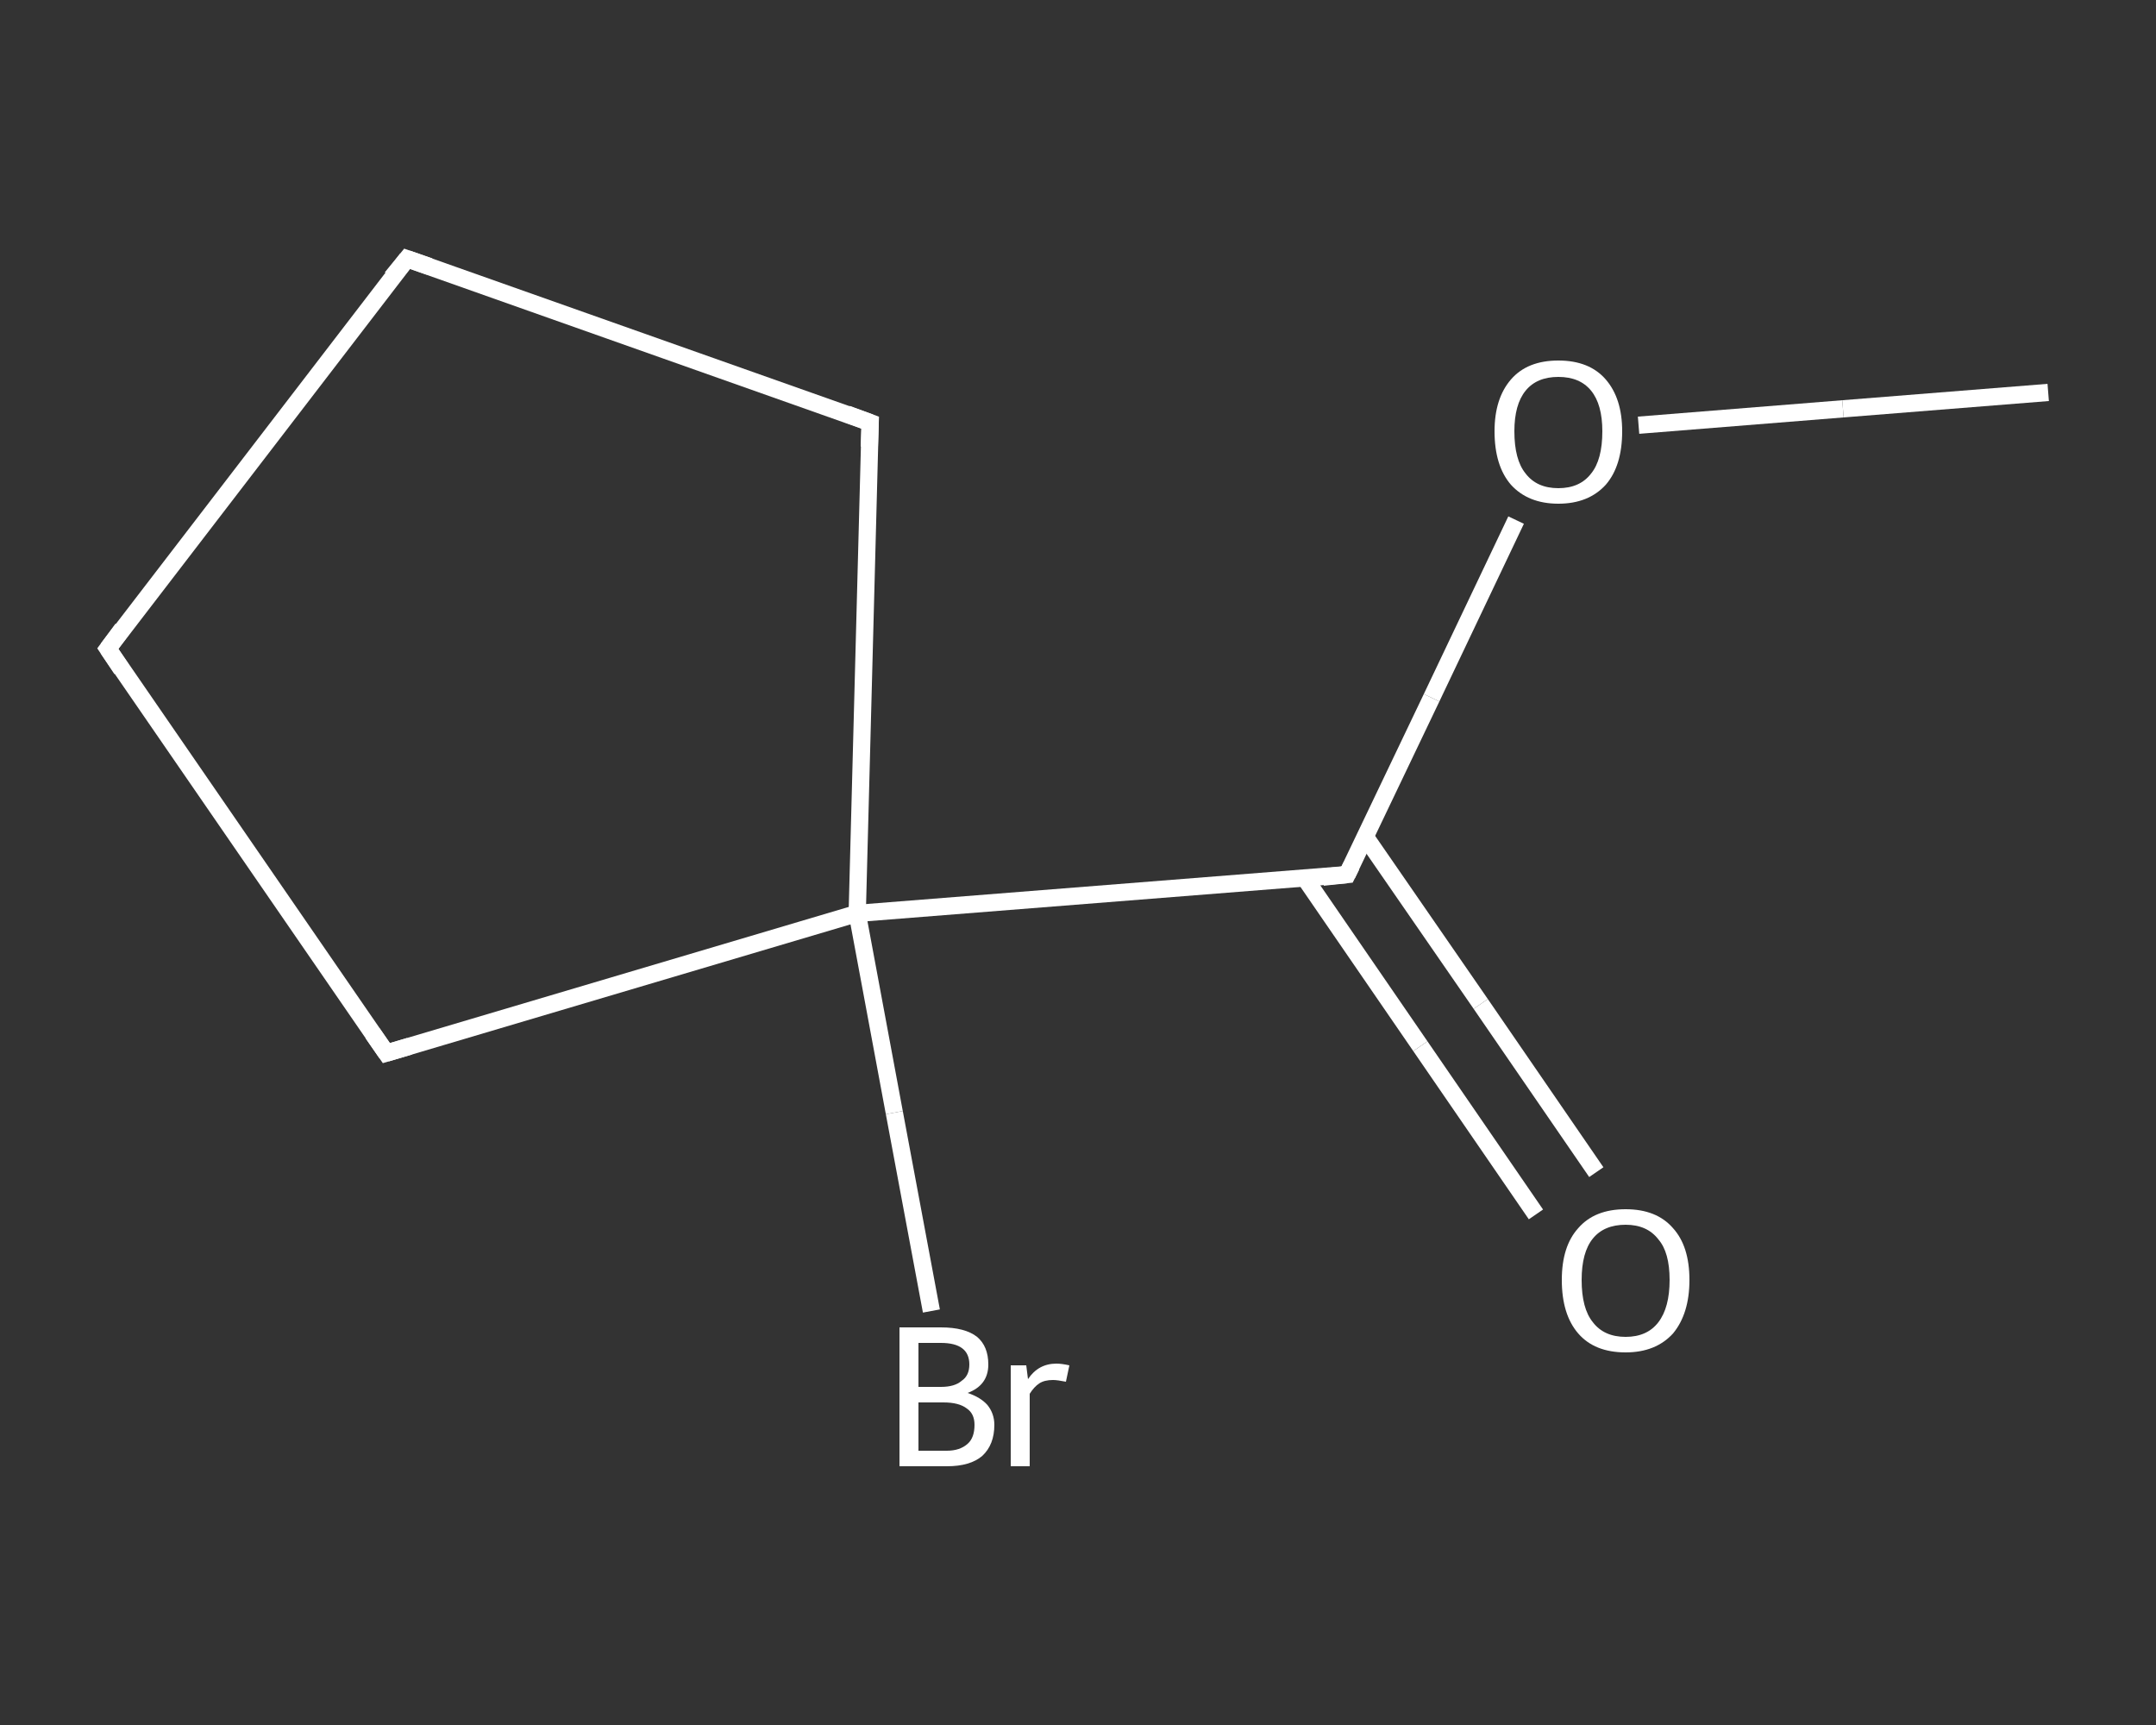 <?xml version='1.0' encoding='iso-8859-1'?>
<svg version='1.1' baseProfile='full'
              xmlns='http://www.w3.org/2000/svg'
                      xmlns:rdkit='http://www.rdkit.org/xml'
                      xmlns:xlink='http://www.w3.org/1999/xlink'
                  xml:space='preserve'
width='250px' height='200px' viewBox='0 0 250 200'>
<rect x="0" y="0" width="250" height="200" fill="#333333" stroke="none"/>
<!-- END OF HEADER -->
<rect style='opacity:1.0;fill:transparent;stroke:none' width='250.0' height='200.0' x='0.0' y='0.0'> </rect>
<path class='bond-0 atom-0 atom-1' d='M 237.5,45.5 L 213.7,47.4' style='fill:none;fill-rule:evenodd;stroke:#FFFFFF;stroke-width:2.0px;stroke-linecap:butt;stroke-linejoin:miter;stroke-opacity:1' />
<path class='bond-0 atom-0 atom-1' d='M 213.7,47.4 L 190.0,49.3' style='fill:none;fill-rule:evenodd;stroke:#FFFFFF;stroke-width:2.0px;stroke-linecap:butt;stroke-linejoin:miter;stroke-opacity:1' />
<path class='bond-1 atom-1 atom-2' d='M 175.8,60.3 L 166.0,80.9' style='fill:none;fill-rule:evenodd;stroke:#FFFFFF;stroke-width:2.0px;stroke-linecap:butt;stroke-linejoin:miter;stroke-opacity:1' />
<path class='bond-1 atom-1 atom-2' d='M 166.0,80.9 L 156.2,101.4' style='fill:none;fill-rule:evenodd;stroke:#FFFFFF;stroke-width:2.0px;stroke-linecap:butt;stroke-linejoin:miter;stroke-opacity:1' />
<path class='bond-2 atom-2 atom-3' d='M 151.3,101.8 L 164.7,121.3' style='fill:none;fill-rule:evenodd;stroke:#FFFFFF;stroke-width:2.0px;stroke-linecap:butt;stroke-linejoin:miter;stroke-opacity:1' />
<path class='bond-2 atom-2 atom-3' d='M 164.7,121.3 L 178.1,140.8' style='fill:none;fill-rule:evenodd;stroke:#FFFFFF;stroke-width:2.0px;stroke-linecap:butt;stroke-linejoin:miter;stroke-opacity:1' />
<path class='bond-2 atom-2 atom-3' d='M 158.3,97.0 L 171.7,116.4' style='fill:none;fill-rule:evenodd;stroke:#FFFFFF;stroke-width:2.0px;stroke-linecap:butt;stroke-linejoin:miter;stroke-opacity:1' />
<path class='bond-2 atom-2 atom-3' d='M 171.7,116.4 L 185.1,135.9' style='fill:none;fill-rule:evenodd;stroke:#FFFFFF;stroke-width:2.0px;stroke-linecap:butt;stroke-linejoin:miter;stroke-opacity:1' />
<path class='bond-3 atom-2 atom-4' d='M 156.2,101.4 L 99.4,105.9' style='fill:none;fill-rule:evenodd;stroke:#FFFFFF;stroke-width:2.0px;stroke-linecap:butt;stroke-linejoin:miter;stroke-opacity:1' />
<path class='bond-4 atom-4 atom-5' d='M 99.4,105.9 L 103.7,129.0' style='fill:none;fill-rule:evenodd;stroke:#FFFFFF;stroke-width:2.0px;stroke-linecap:butt;stroke-linejoin:miter;stroke-opacity:1' />
<path class='bond-4 atom-4 atom-5' d='M 103.7,129.0 L 108.0,152.0' style='fill:none;fill-rule:evenodd;stroke:#FFFFFF;stroke-width:2.0px;stroke-linecap:butt;stroke-linejoin:miter;stroke-opacity:1' />
<path class='bond-5 atom-4 atom-6' d='M 99.4,105.9 L 100.9,49.0' style='fill:none;fill-rule:evenodd;stroke:#FFFFFF;stroke-width:2.0px;stroke-linecap:butt;stroke-linejoin:miter;stroke-opacity:1' />
<path class='bond-6 atom-6 atom-7' d='M 100.9,49.0 L 47.2,30.0' style='fill:none;fill-rule:evenodd;stroke:#FFFFFF;stroke-width:2.0px;stroke-linecap:butt;stroke-linejoin:miter;stroke-opacity:1' />
<path class='bond-7 atom-7 atom-8' d='M 47.2,30.0 L 12.5,75.2' style='fill:none;fill-rule:evenodd;stroke:#FFFFFF;stroke-width:2.0px;stroke-linecap:butt;stroke-linejoin:miter;stroke-opacity:1' />
<path class='bond-8 atom-8 atom-9' d='M 12.5,75.2 L 44.8,122.1' style='fill:none;fill-rule:evenodd;stroke:#FFFFFF;stroke-width:2.0px;stroke-linecap:butt;stroke-linejoin:miter;stroke-opacity:1' />
<path class='bond-9 atom-9 atom-4' d='M 44.8,122.1 L 99.4,105.9' style='fill:none;fill-rule:evenodd;stroke:#FFFFFF;stroke-width:2.0px;stroke-linecap:butt;stroke-linejoin:miter;stroke-opacity:1' />
<path d='M 156.7,100.4 L 156.2,101.4 L 153.4,101.7' style='fill:none;stroke:#FFFFFF;stroke-width:2.0px;stroke-linecap:butt;stroke-linejoin:miter;stroke-opacity:1;' />
<path d='M 100.8,51.8 L 100.9,49.0 L 98.2,48.0' style='fill:none;stroke:#FFFFFF;stroke-width:2.0px;stroke-linecap:butt;stroke-linejoin:miter;stroke-opacity:1;' />
<path d='M 49.8,30.9 L 47.2,30.0 L 45.4,32.2' style='fill:none;stroke:#FFFFFF;stroke-width:2.0px;stroke-linecap:butt;stroke-linejoin:miter;stroke-opacity:1;' />
<path d='M 14.2,72.9 L 12.5,75.2 L 14.1,77.6' style='fill:none;stroke:#FFFFFF;stroke-width:2.0px;stroke-linecap:butt;stroke-linejoin:miter;stroke-opacity:1;' />
<path d='M 43.2,119.8 L 44.8,122.1 L 47.5,121.3' style='fill:none;stroke:#FFFFFF;stroke-width:2.0px;stroke-linecap:butt;stroke-linejoin:miter;stroke-opacity:1;' />
<path class='atom-1' d='M 173.3 50.0
Q 173.3 46.2, 175.2 44.0
Q 177.1 41.8, 180.7 41.8
Q 184.3 41.8, 186.2 44.0
Q 188.1 46.2, 188.1 50.0
Q 188.1 54.0, 186.2 56.2
Q 184.2 58.4, 180.7 58.4
Q 177.2 58.4, 175.2 56.2
Q 173.3 54.0, 173.3 50.0
M 180.7 56.6
Q 183.2 56.6, 184.5 54.9
Q 185.8 53.3, 185.8 50.0
Q 185.8 46.9, 184.5 45.3
Q 183.2 43.7, 180.7 43.7
Q 178.2 43.7, 176.9 45.3
Q 175.6 46.9, 175.6 50.0
Q 175.6 53.3, 176.9 54.9
Q 178.2 56.6, 180.7 56.6
' fill='#FFFFFF'/>
<path class='atom-3' d='M 181.1 148.4
Q 181.1 144.5, 183.0 142.4
Q 184.9 140.2, 188.5 140.2
Q 192.1 140.2, 194.0 142.4
Q 195.9 144.5, 195.9 148.4
Q 195.9 152.3, 194.0 154.6
Q 192.0 156.8, 188.5 156.8
Q 184.9 156.8, 183.0 154.6
Q 181.1 152.4, 181.1 148.4
M 188.5 155.0
Q 191.0 155.0, 192.3 153.3
Q 193.6 151.6, 193.6 148.4
Q 193.6 145.2, 192.3 143.7
Q 191.0 142.0, 188.5 142.0
Q 186.0 142.0, 184.7 143.6
Q 183.4 145.2, 183.4 148.4
Q 183.4 151.7, 184.7 153.3
Q 186.0 155.0, 188.5 155.0
' fill='#FFFFFF'/>
<path class='atom-5' d='M 112.2 161.5
Q 113.7 162.0, 114.5 162.9
Q 115.3 163.9, 115.3 165.2
Q 115.3 167.5, 113.9 168.8
Q 112.5 170.0, 109.8 170.0
L 104.3 170.0
L 104.3 153.9
L 109.1 153.9
Q 111.9 153.9, 113.3 155.0
Q 114.6 156.1, 114.6 158.2
Q 114.6 160.6, 112.2 161.5
M 106.5 155.7
L 106.5 160.8
L 109.1 160.8
Q 110.7 160.8, 111.5 160.1
Q 112.4 159.5, 112.4 158.2
Q 112.4 155.7, 109.1 155.7
L 106.5 155.7
M 109.8 168.2
Q 111.3 168.2, 112.2 167.4
Q 113.0 166.7, 113.0 165.2
Q 113.0 163.9, 112.1 163.3
Q 111.2 162.6, 109.4 162.6
L 106.5 162.6
L 106.5 168.2
L 109.8 168.2
' fill='#FFFFFF'/>
<path class='atom-5' d='M 119.0 158.3
L 119.2 159.9
Q 120.4 158.1, 122.5 158.1
Q 123.1 158.1, 124.0 158.3
L 123.6 160.2
Q 122.6 160.0, 122.1 160.0
Q 121.1 160.0, 120.5 160.4
Q 119.9 160.8, 119.4 161.6
L 119.4 170.0
L 117.2 170.0
L 117.2 158.3
L 119.0 158.3
' fill='#FFFFFF'/>
</svg>
